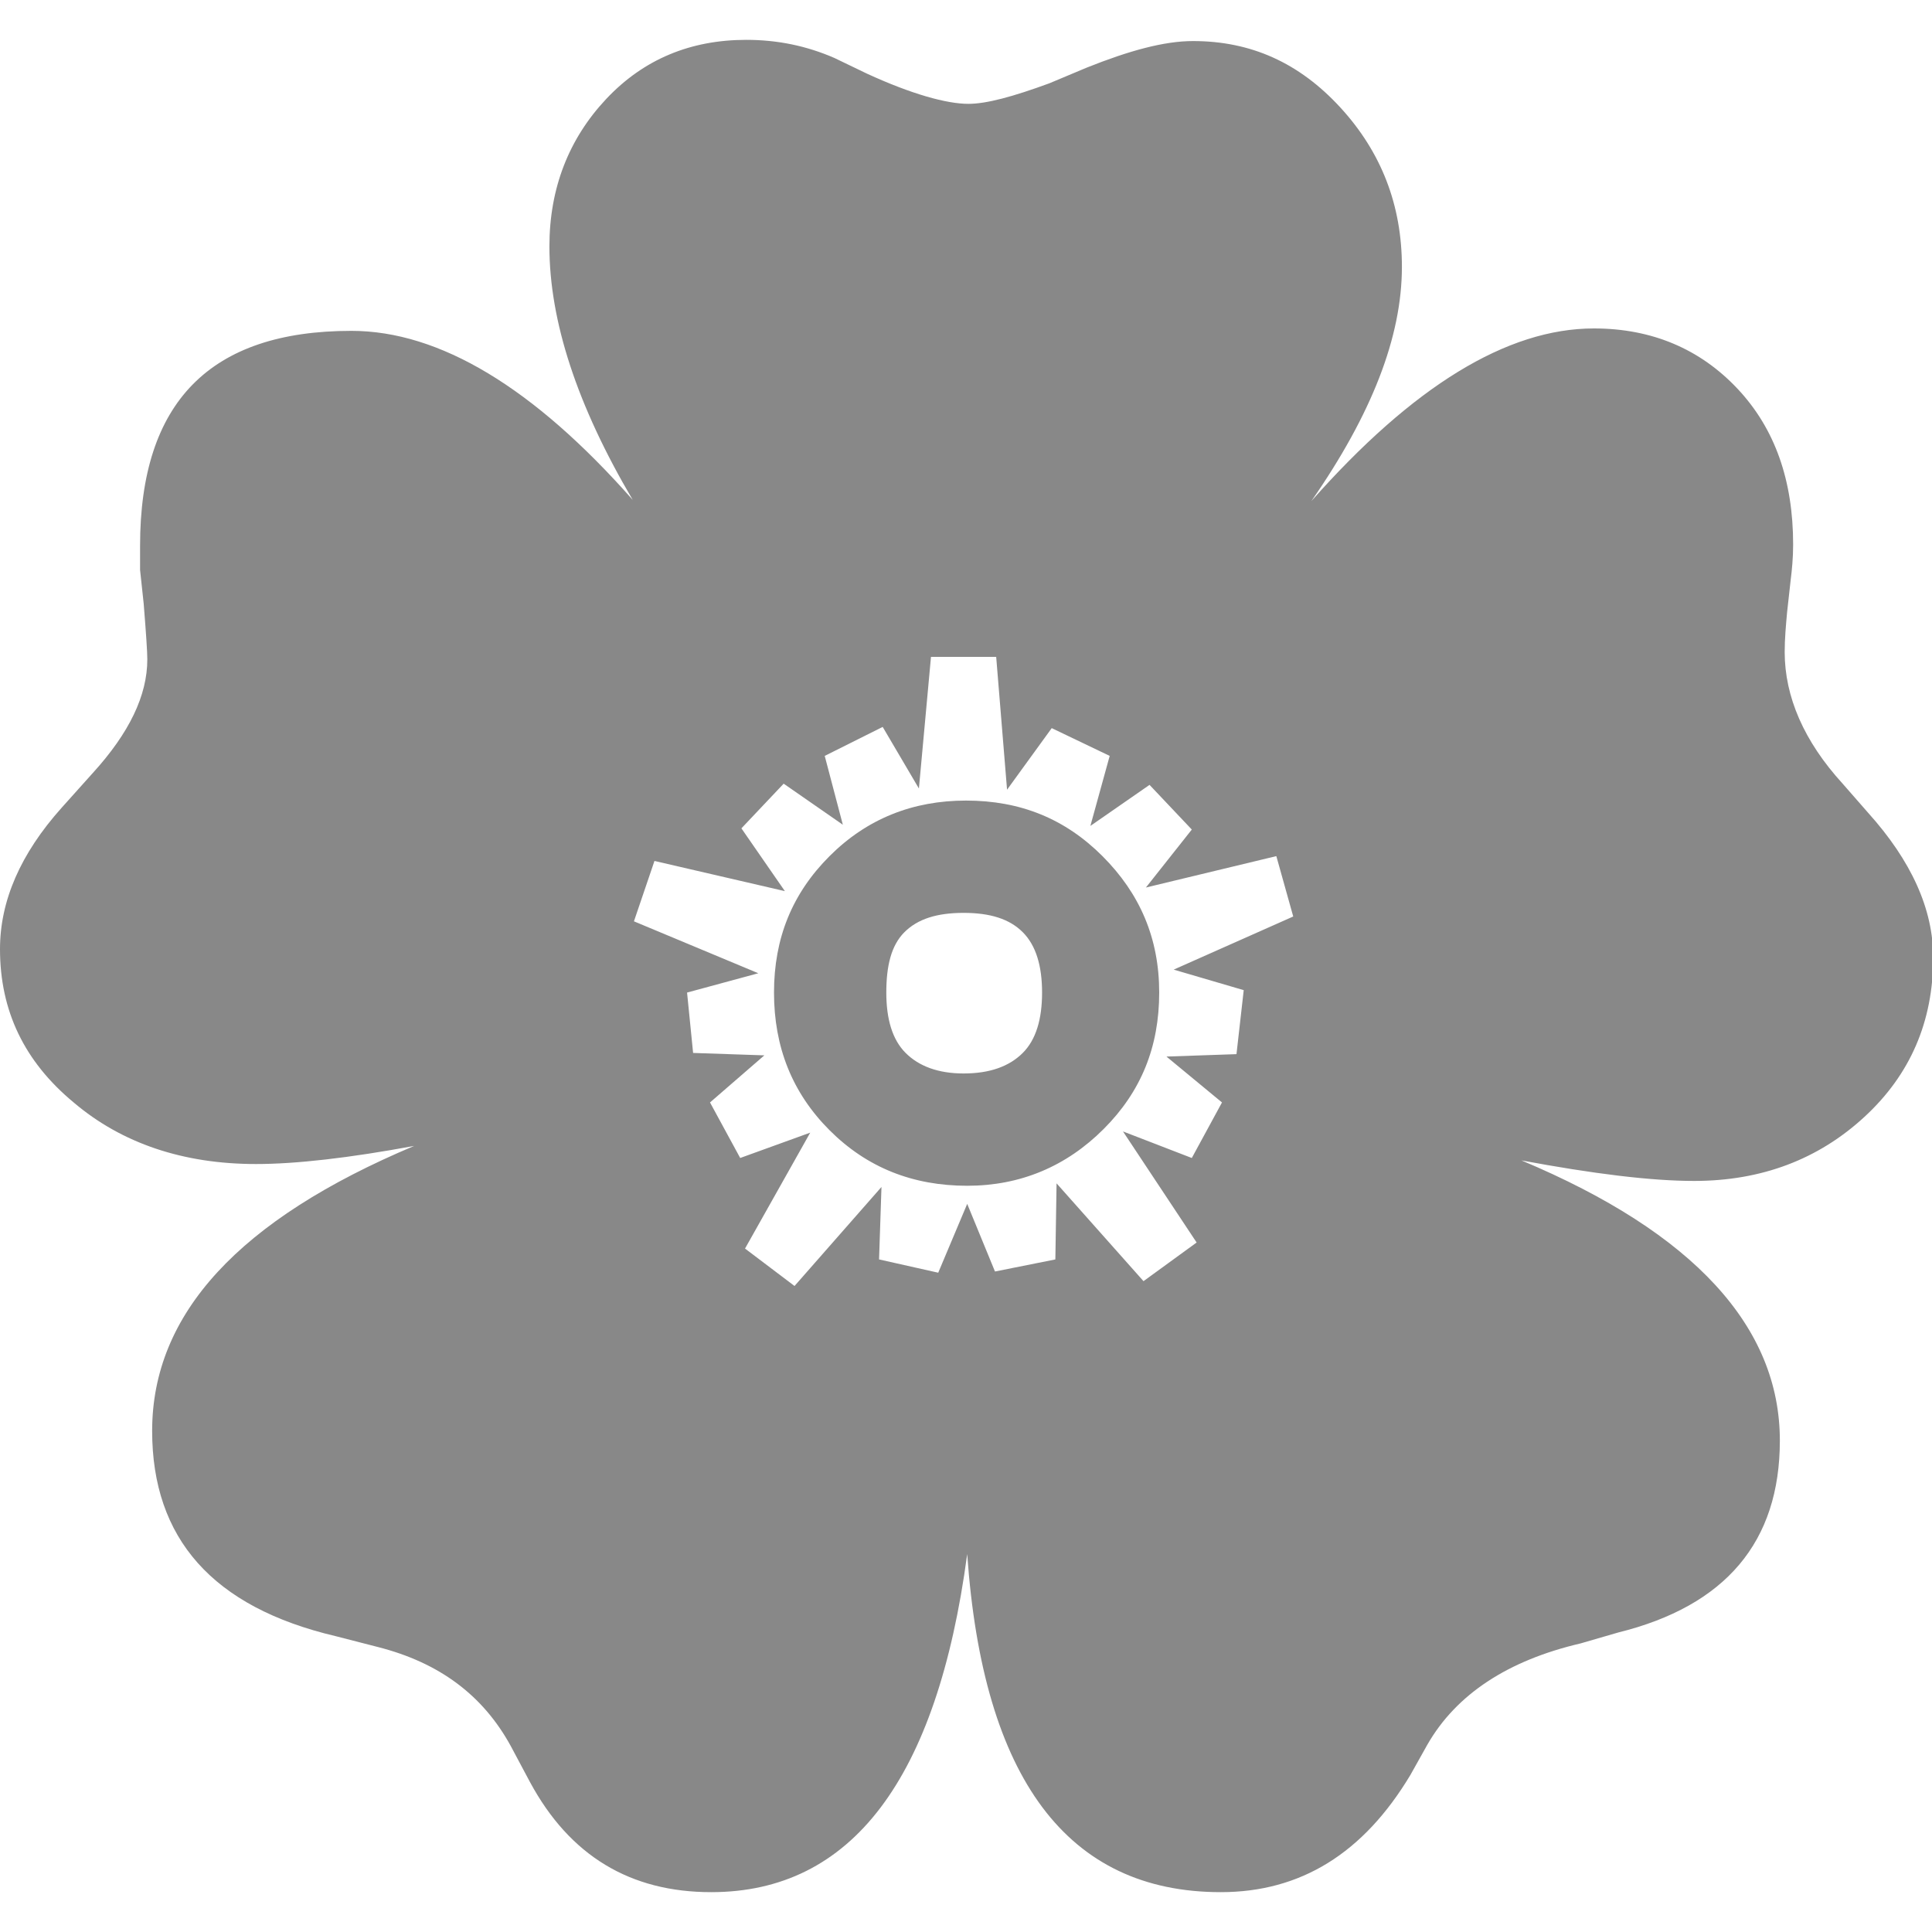 <!DOCTYPE svg PUBLIC "-//W3C//DTD SVG 1.1//EN" "http://www.w3.org/Graphics/SVG/1.1/DTD/svg11.dtd">
<svg version="1.1" id="Calque_1" xmlns="http://www.w3.org/2000/svg" xmlns:xlink="http://www.w3.org/1999/xlink" x="0px" y="0px"
	 viewBox="0 0 16 16" enable-background="new 0 0 16 16" xml:space="preserve">
<path fill="#888" d="M8.01,12.87c-0.25,1.87-0.96,2.8-2.12,2.8c-0.67,0-1.17-0.3-1.5-0.91l-0.16-0.3C4,14.04,3.64,13.77,3.13,13.64l-0.35-0.09
	c-1.02-0.24-1.52-0.81-1.52-1.7c0-0.97,0.72-1.75,2.17-2.36C2.89,9.59,2.45,9.64,2.12,9.64c-0.6,0-1.11-0.17-1.51-0.51
	C0.2,8.79,0,8.37,0,7.86c0-0.4,0.17-0.79,0.51-1.17l0.26-0.29c0.3-0.33,0.45-0.64,0.45-0.94C1.22,5.4,1.21,5.25,1.19,5L1.16,4.72
	V4.52c0-1.19,0.58-1.78,1.75-1.78c0.73,0,1.51,0.47,2.33,1.4c-0.46-0.78-0.69-1.48-0.69-2.1c0-0.48,0.16-0.89,0.47-1.22
	s0.7-0.49,1.16-0.49c0.26,0,0.5,0.05,0.73,0.15l0.27,0.13c0.37,0.17,0.66,0.25,0.84,0.25c0.15,0,0.37-0.06,0.67-0.17l0.31-0.13
	c0.35-0.14,0.64-0.22,0.88-0.22c0.48,0,0.88,0.18,1.22,0.55c0.34,0.37,0.51,0.81,0.51,1.32c0,0.58-0.25,1.22-0.75,1.94
	c0.84-0.95,1.62-1.43,2.34-1.43c0.48,0,0.88,0.17,1.19,0.5c0.31,0.33,0.46,0.76,0.46,1.29c0,0.11-0.01,0.21-0.02,0.29L14.8,5.07
	c-0.01,0.11-0.02,0.22-0.02,0.33c0,0.37,0.16,0.74,0.48,1.09l0.21,0.24c0.36,0.4,0.54,0.8,0.54,1.2c0,0.53-0.19,0.97-0.57,1.32
	c-0.38,0.35-0.85,0.53-1.41,0.53c-0.36,0-0.84-0.06-1.43-0.17c1.43,0.6,2.14,1.38,2.14,2.32c0,0.84-0.45,1.37-1.34,1.59l-0.31,0.09
	c-0.6,0.14-1.03,0.42-1.27,0.84l-0.14,0.25c-0.39,0.65-0.91,0.97-1.57,0.97C8.84,15.67,8.14,14.73,8.01,12.87z M8.01,9.97l0.23,0.56
	l0.5-0.1l0.01-0.63l0.72,0.81l0.44-0.32L9.3,9.37l0.57,0.22l0.25-0.46L9.66,8.75l0.58-0.02l0.06-0.53L9.72,8.03l0.99-0.44l-0.14-0.5
	L9.49,7.35l0.38-0.48L9.52,6.5L9.03,6.84l0.16-0.58L8.71,6.03L8.34,6.54L8.25,5.44H7.71l-0.1,1.09l-0.3-0.51L6.83,6.26l0.15,0.57
	L6.49,6.49L6.14,6.86l0.36,0.52L5.42,7.13l-0.17,0.5l1.03,0.43L5.69,8.22l0.05,0.5l0.59,0.02L5.88,9.13l0.25,0.46l0.58-0.21
	l-0.54,0.96l0.41,0.31L7.3,9.83l-0.02,0.6l0.49,0.11L8.01,9.97z M8.01,9.82c-0.45,0-0.83-0.15-1.14-0.46
	C6.56,9.05,6.41,8.67,6.41,8.22c0-0.45,0.15-0.82,0.46-1.13c0.31-0.31,0.69-0.46,1.13-0.46c0.45,0,0.82,0.15,1.13,0.46
	S9.6,7.77,9.6,8.22c0,0.45-0.15,0.82-0.46,1.13S8.45,9.82,8.01,9.82z M7.98,8.89c0.22,0,0.38-0.06,0.49-0.17s0.16-0.28,0.16-0.5
	s-0.05-0.39-0.16-0.5S8.2,7.56,7.98,7.56c-0.22,0-0.38,0.05-0.49,0.16S7.34,8,7.34,8.22s0.05,0.39,0.16,0.5S7.77,8.89,7.98,8.89z"/>
</svg>
